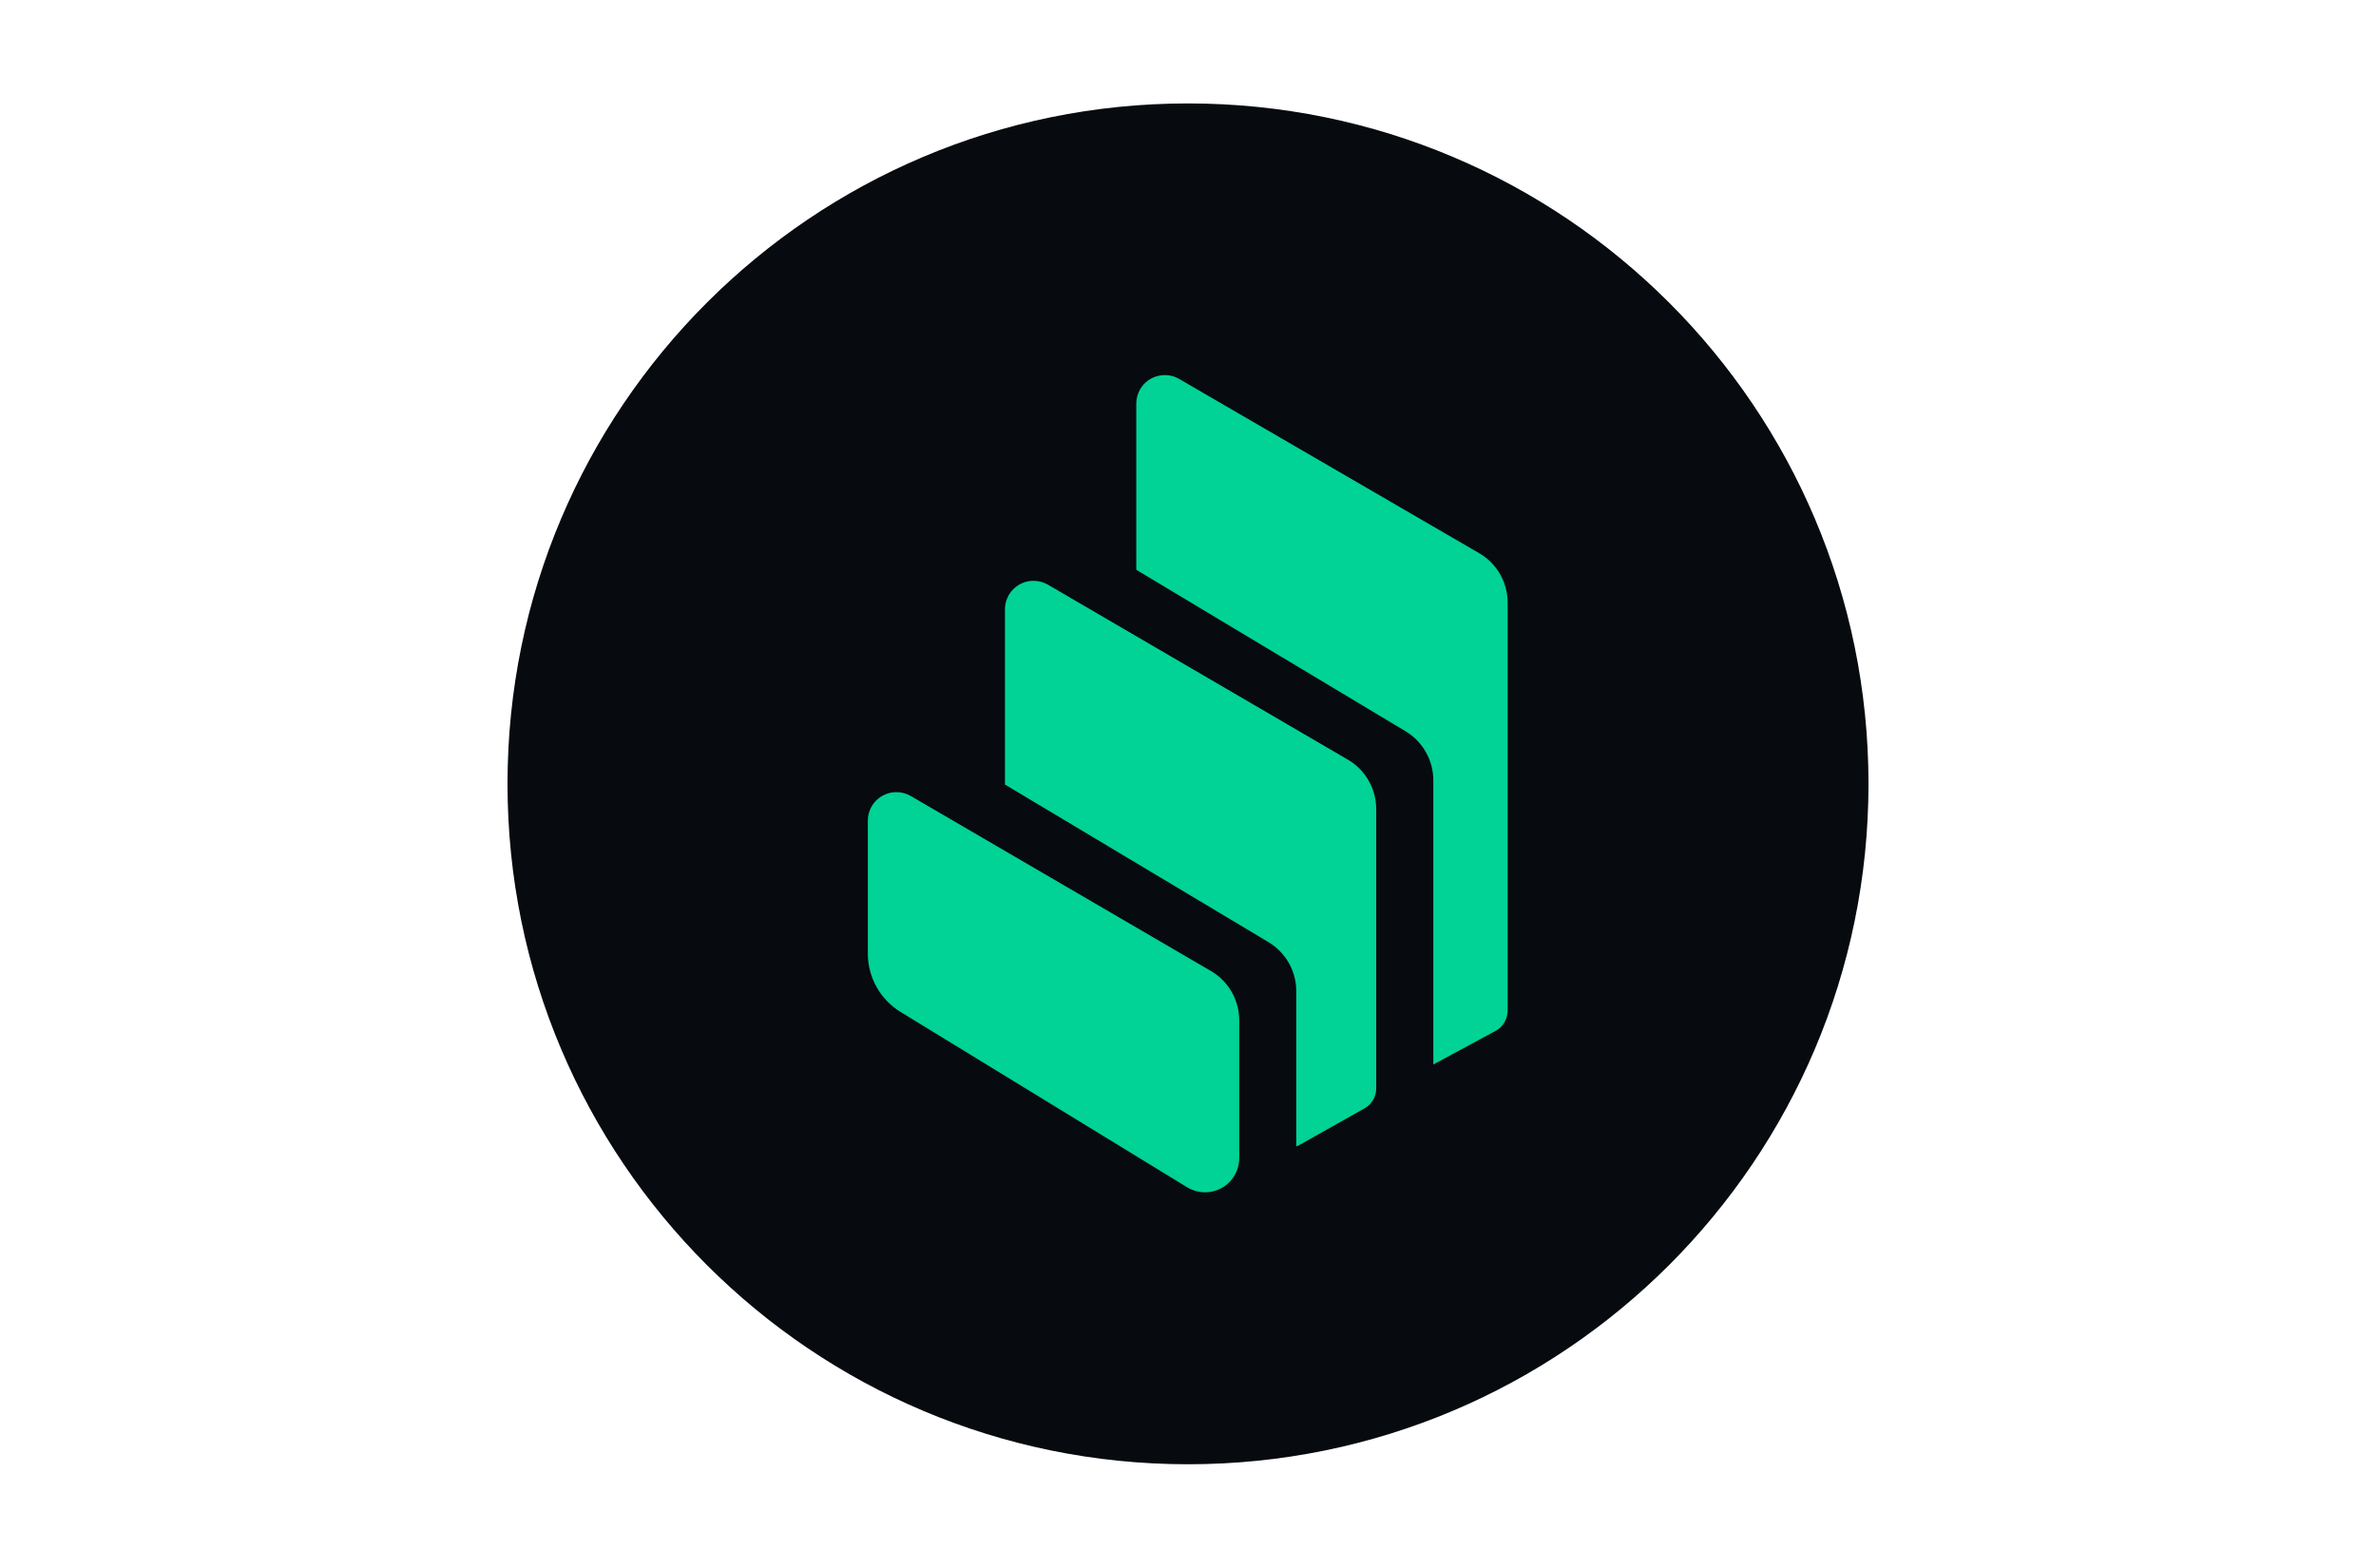 <?xml version="1.0" encoding="UTF-8"?> <svg xmlns="http://www.w3.org/2000/svg" xmlns:xlink="http://www.w3.org/1999/xlink" version="1.0" id="Layer_1" x="0px" y="0px" viewBox="0 0 3491.6 2304" style="enable-background:new 0 0 3491.6 2304;" xml:space="preserve"> <style type="text/css"> .st0{fill:#070A0E;} .st1{fill-rule:evenodd;clip-rule:evenodd;fill:#00D395;} </style> <path class="st0" d="M1745.8,2152c552.3,0,1000-447.7,1000-1000s-447.7-1000-1000-1000s-1000,447.7-1000,1000 S1193.5,2152,1745.8,2152z"></path> <path class="st1" d="M1323.5,1487.3c-29.9-18.3-48.2-50.8-48.2-85.8v-195.4c0-23.2,18.9-42,42.1-41.9c7.4,0,14.7,2,21.1,5.7 l440.9,257.1c25.8,15,41.7,42.6,41.7,72.5v202.4c0.1,27.8-22.4,50.4-50.2,50.4c-9.3,0-18.5-2.6-26.4-7.4L1323.5,1487.3z M1980.7,1116.4c25.8,15,41.6,42.7,41.7,72.5v410.8c0,12.1-6.5,23.3-17.1,29.2l-96.5,54.3c-1.2,0.7-2.5,1.2-3.9,1.6v-228.1 c0-29.5-15.5-56.9-40.9-72.1L1476.8,1153V895.5c0-23.2,18.9-42,42.1-41.9c7.4,0,14.7,2,21.1,5.7L1980.7,1116.4z M2173.7,813 c25.9,15,41.8,42.7,41.8,72.6v600c-0.1,12.3-6.9,23.6-17.7,29.5l-91.5,49.4v-417.7c0-29.5-15.5-56.8-40.7-72l-395.8-237.4V593.2 c0-7.4,2-14.7,5.6-21.1c11.7-20,37.4-26.8,57.4-15.2L2173.7,813z"></path> </svg> 